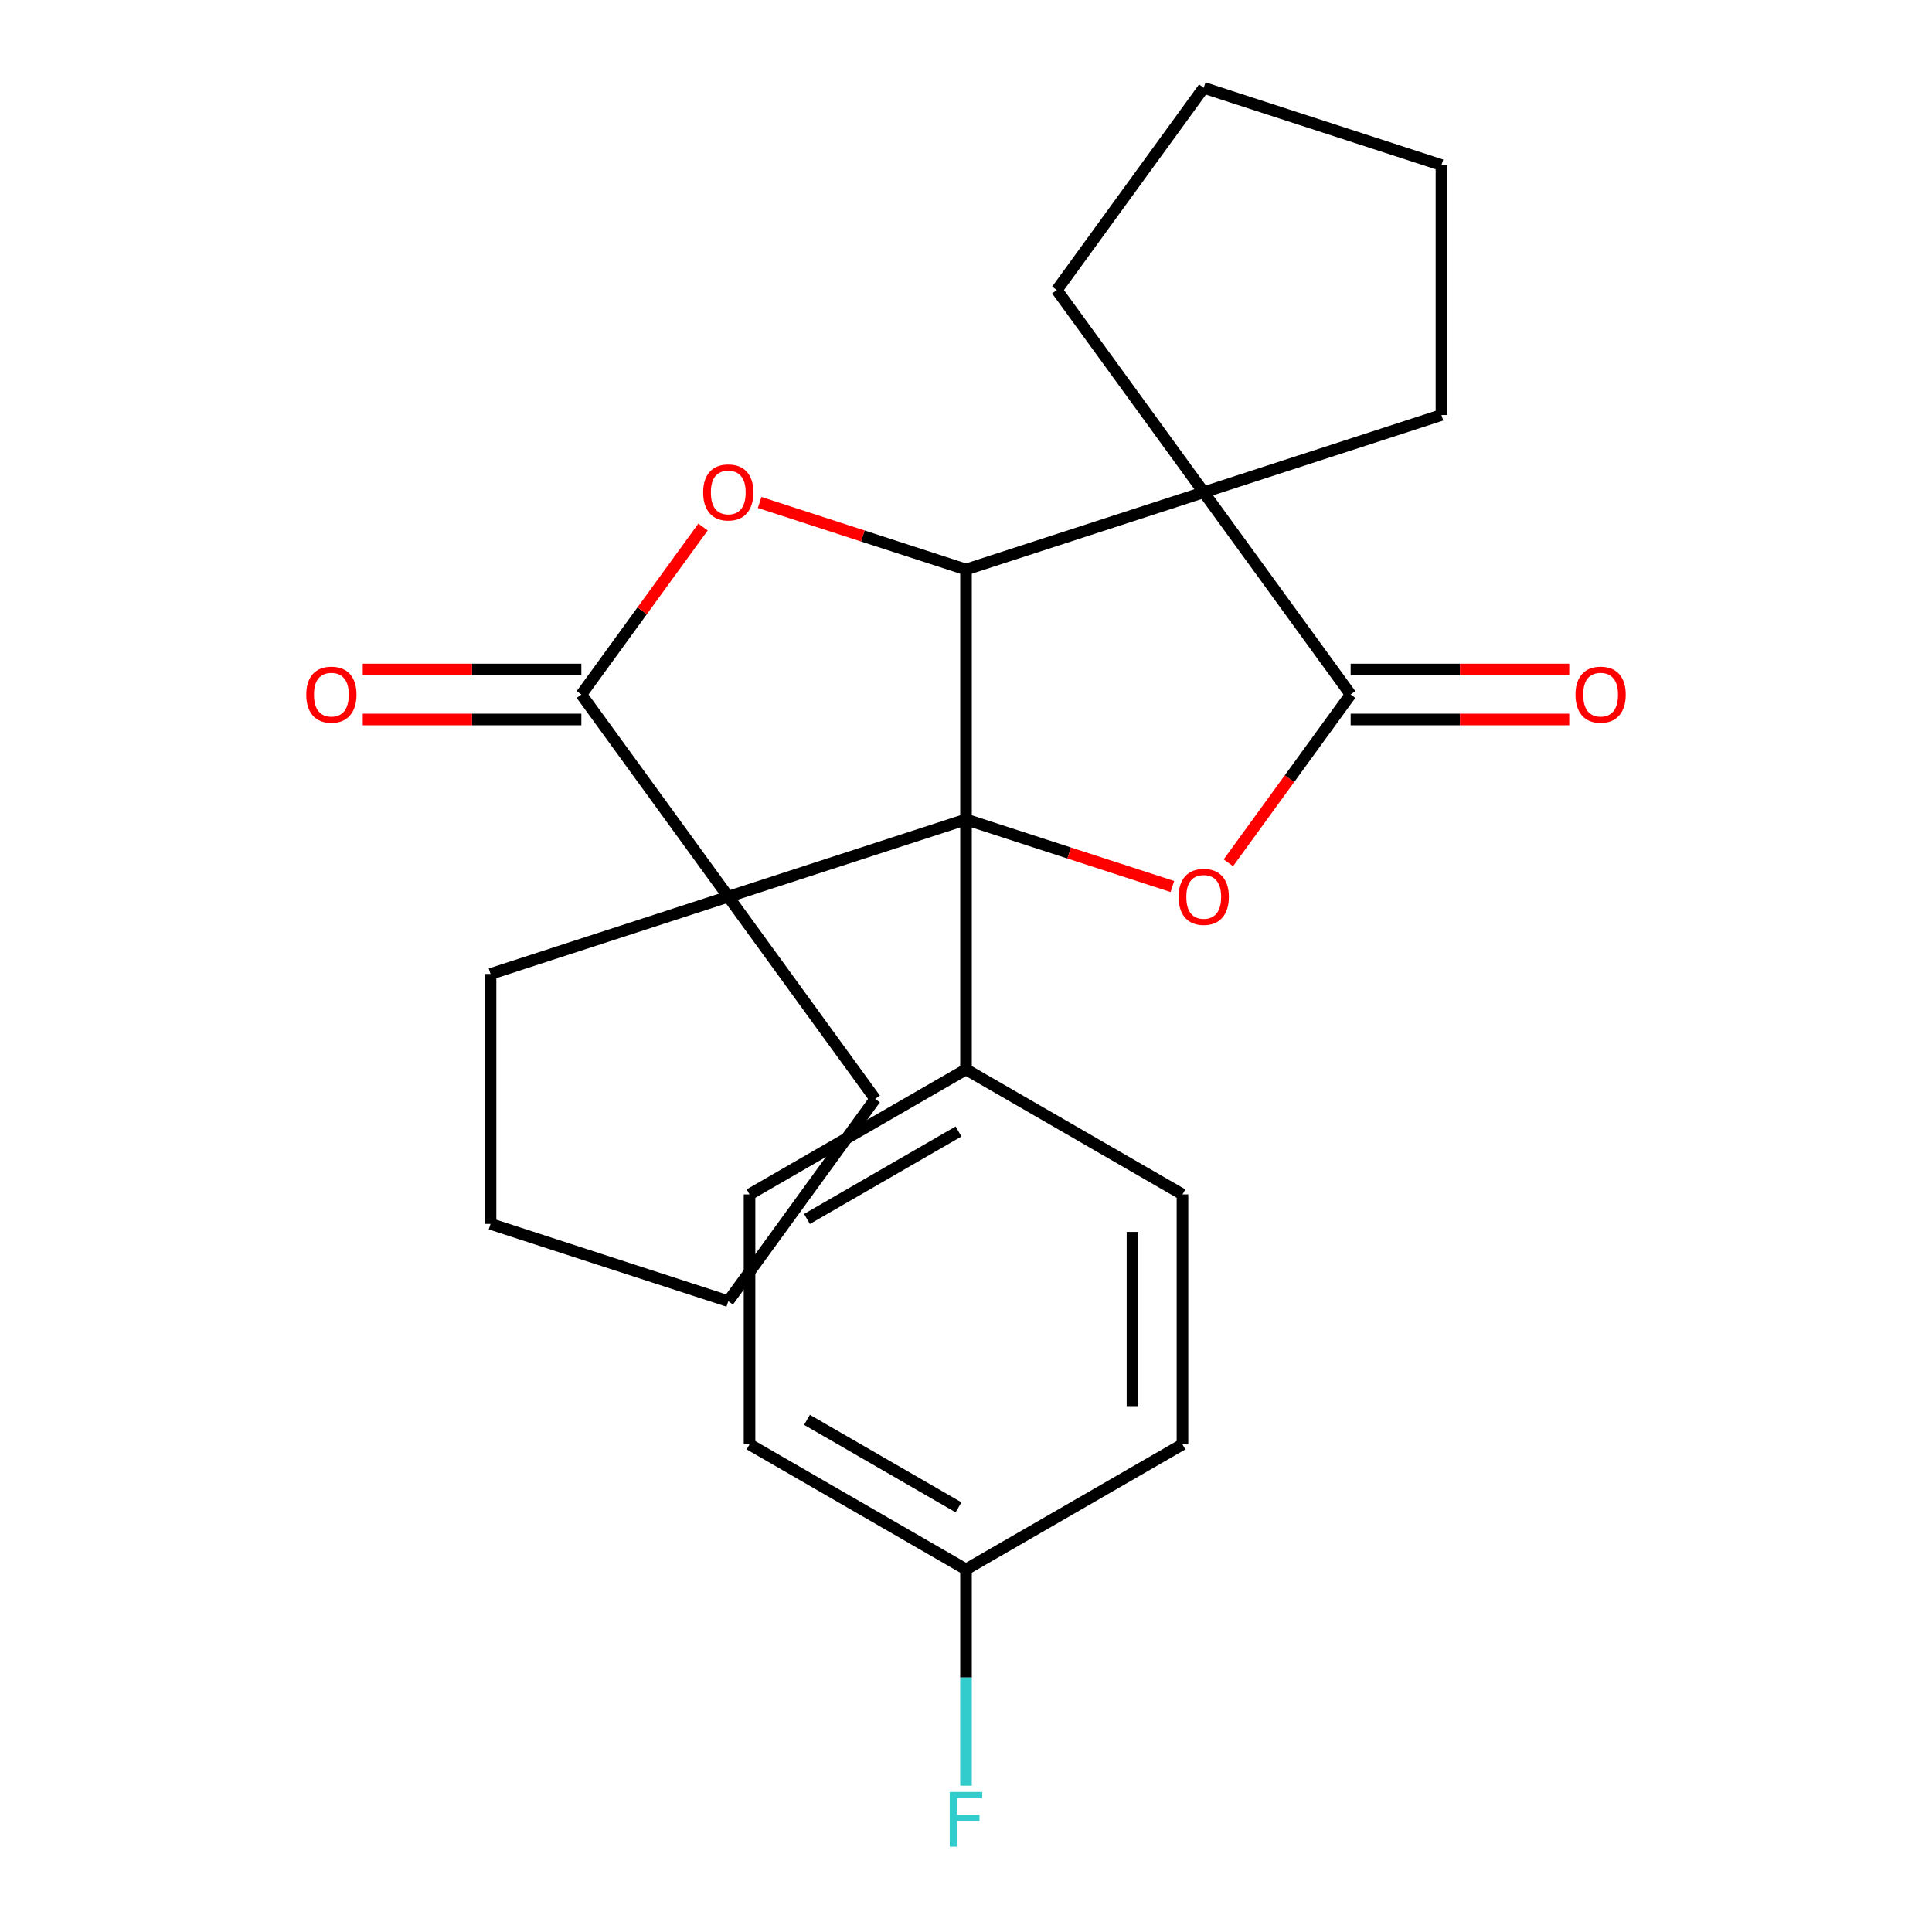 <?xml version='1.0' encoding='iso-8859-1'?>
<svg version='1.1' baseProfile='full'
              xmlns='http://www.w3.org/2000/svg'
                      xmlns:rdkit='http://www.rdkit.org/xml'
                      xmlns:xlink='http://www.w3.org/1999/xlink'
                  xml:space='preserve'
width='1000px' height='1000px' viewBox='0 0 1000 1000'>
<!-- END OF HEADER -->
<rect style='opacity:1.0;fill:#FFFFFF;stroke:none' width='1000' height='1000' x='0' y='0'> </rect>
<path class='bond-0' d='M 500,424.156 L 500,294.776' style='fill:none;fill-rule:evenodd;stroke:#000000;stroke-width:6px;stroke-linecap:butt;stroke-linejoin:miter;stroke-opacity:1' />
<path class='bond-1' d='M 500,424.156 L 376.952,464.136' style='fill:none;fill-rule:evenodd;stroke:#000000;stroke-width:6px;stroke-linecap:butt;stroke-linejoin:miter;stroke-opacity:1' />
<path class='bond-3' d='M 500,424.156 L 553.407,441.509' style='fill:none;fill-rule:evenodd;stroke:#000000;stroke-width:6px;stroke-linecap:butt;stroke-linejoin:miter;stroke-opacity:1' />
<path class='bond-3' d='M 553.407,441.509 L 606.813,458.862' style='fill:none;fill-rule:evenodd;stroke:#FF0000;stroke-width:6px;stroke-linecap:butt;stroke-linejoin:miter;stroke-opacity:1' />
<path class='bond-7' d='M 500,424.156 L 500,553.536' style='fill:none;fill-rule:evenodd;stroke:#000000;stroke-width:6px;stroke-linecap:butt;stroke-linejoin:miter;stroke-opacity:1' />
<path class='bond-2' d='M 500,294.776 L 623.048,254.796' style='fill:none;fill-rule:evenodd;stroke:#000000;stroke-width:6px;stroke-linecap:butt;stroke-linejoin:miter;stroke-opacity:1' />
<path class='bond-6' d='M 500,294.776 L 446.593,277.423' style='fill:none;fill-rule:evenodd;stroke:#000000;stroke-width:6px;stroke-linecap:butt;stroke-linejoin:miter;stroke-opacity:1' />
<path class='bond-6' d='M 446.593,277.423 L 393.187,260.07' style='fill:none;fill-rule:evenodd;stroke:#FF0000;stroke-width:6px;stroke-linecap:butt;stroke-linejoin:miter;stroke-opacity:1' />
<path class='bond-5' d='M 376.952,464.136 L 300.905,359.466' style='fill:none;fill-rule:evenodd;stroke:#000000;stroke-width:6px;stroke-linecap:butt;stroke-linejoin:miter;stroke-opacity:1' />
<path class='bond-12' d='M 376.952,464.136 L 453,568.807' style='fill:none;fill-rule:evenodd;stroke:#000000;stroke-width:6px;stroke-linecap:butt;stroke-linejoin:miter;stroke-opacity:1' />
<path class='bond-13' d='M 376.952,464.136 L 253.905,504.117' style='fill:none;fill-rule:evenodd;stroke:#000000;stroke-width:6px;stroke-linecap:butt;stroke-linejoin:miter;stroke-opacity:1' />
<path class='bond-14' d='M 623.048,254.796 L 547,150.125' style='fill:none;fill-rule:evenodd;stroke:#000000;stroke-width:6px;stroke-linecap:butt;stroke-linejoin:miter;stroke-opacity:1' />
<path class='bond-15' d='M 623.048,254.796 L 746.095,214.815' style='fill:none;fill-rule:evenodd;stroke:#000000;stroke-width:6px;stroke-linecap:butt;stroke-linejoin:miter;stroke-opacity:1' />
<path class='bond-24' d='M 623.048,254.796 L 699.095,359.466' style='fill:none;fill-rule:evenodd;stroke:#000000;stroke-width:6px;stroke-linecap:butt;stroke-linejoin:miter;stroke-opacity:1' />
<path class='bond-4' d='M 635.802,446.582 L 667.448,403.024' style='fill:none;fill-rule:evenodd;stroke:#FF0000;stroke-width:6px;stroke-linecap:butt;stroke-linejoin:miter;stroke-opacity:1' />
<path class='bond-4' d='M 667.448,403.024 L 699.095,359.466' style='fill:none;fill-rule:evenodd;stroke:#000000;stroke-width:6px;stroke-linecap:butt;stroke-linejoin:miter;stroke-opacity:1' />
<path class='bond-8' d='M 699.095,372.404 L 755.668,372.404' style='fill:none;fill-rule:evenodd;stroke:#000000;stroke-width:6px;stroke-linecap:butt;stroke-linejoin:miter;stroke-opacity:1' />
<path class='bond-8' d='M 755.668,372.404 L 812.24,372.404' style='fill:none;fill-rule:evenodd;stroke:#FF0000;stroke-width:6px;stroke-linecap:butt;stroke-linejoin:miter;stroke-opacity:1' />
<path class='bond-8' d='M 699.095,346.528 L 755.668,346.528' style='fill:none;fill-rule:evenodd;stroke:#000000;stroke-width:6px;stroke-linecap:butt;stroke-linejoin:miter;stroke-opacity:1' />
<path class='bond-8' d='M 755.668,346.528 L 812.24,346.528' style='fill:none;fill-rule:evenodd;stroke:#FF0000;stroke-width:6px;stroke-linecap:butt;stroke-linejoin:miter;stroke-opacity:1' />
<path class='bond-9' d='M 300.905,346.528 L 244.332,346.528' style='fill:none;fill-rule:evenodd;stroke:#000000;stroke-width:6px;stroke-linecap:butt;stroke-linejoin:miter;stroke-opacity:1' />
<path class='bond-9' d='M 244.332,346.528 L 187.76,346.528' style='fill:none;fill-rule:evenodd;stroke:#FF0000;stroke-width:6px;stroke-linecap:butt;stroke-linejoin:miter;stroke-opacity:1' />
<path class='bond-9' d='M 300.905,372.404 L 244.332,372.404' style='fill:none;fill-rule:evenodd;stroke:#000000;stroke-width:6px;stroke-linecap:butt;stroke-linejoin:miter;stroke-opacity:1' />
<path class='bond-9' d='M 244.332,372.404 L 187.76,372.404' style='fill:none;fill-rule:evenodd;stroke:#FF0000;stroke-width:6px;stroke-linecap:butt;stroke-linejoin:miter;stroke-opacity:1' />
<path class='bond-25' d='M 300.905,359.466 L 332.392,316.128' style='fill:none;fill-rule:evenodd;stroke:#000000;stroke-width:6px;stroke-linecap:butt;stroke-linejoin:miter;stroke-opacity:1' />
<path class='bond-25' d='M 332.392,316.128 L 363.879,272.79' style='fill:none;fill-rule:evenodd;stroke:#FF0000;stroke-width:6px;stroke-linecap:butt;stroke-linejoin:miter;stroke-opacity:1' />
<path class='bond-10' d='M 500,553.536 L 387.954,618.226' style='fill:none;fill-rule:evenodd;stroke:#000000;stroke-width:6px;stroke-linecap:butt;stroke-linejoin:miter;stroke-opacity:1' />
<path class='bond-10' d='M 496.131,585.648 L 417.699,630.931' style='fill:none;fill-rule:evenodd;stroke:#000000;stroke-width:6px;stroke-linecap:butt;stroke-linejoin:miter;stroke-opacity:1' />
<path class='bond-11' d='M 500,553.536 L 612.046,618.226' style='fill:none;fill-rule:evenodd;stroke:#000000;stroke-width:6px;stroke-linecap:butt;stroke-linejoin:miter;stroke-opacity:1' />
<path class='bond-18' d='M 387.954,618.226 L 387.954,747.606' style='fill:none;fill-rule:evenodd;stroke:#000000;stroke-width:6px;stroke-linecap:butt;stroke-linejoin:miter;stroke-opacity:1' />
<path class='bond-17' d='M 612.046,618.226 L 612.046,747.606' style='fill:none;fill-rule:evenodd;stroke:#000000;stroke-width:6px;stroke-linecap:butt;stroke-linejoin:miter;stroke-opacity:1' />
<path class='bond-17' d='M 586.17,637.633 L 586.17,728.199' style='fill:none;fill-rule:evenodd;stroke:#000000;stroke-width:6px;stroke-linecap:butt;stroke-linejoin:miter;stroke-opacity:1' />
<path class='bond-21' d='M 453,568.807 L 376.952,673.477' style='fill:none;fill-rule:evenodd;stroke:#000000;stroke-width:6px;stroke-linecap:butt;stroke-linejoin:miter;stroke-opacity:1' />
<path class='bond-22' d='M 253.905,504.117 L 253.905,633.497' style='fill:none;fill-rule:evenodd;stroke:#000000;stroke-width:6px;stroke-linecap:butt;stroke-linejoin:miter;stroke-opacity:1' />
<path class='bond-20' d='M 547,150.125 L 623.048,45.455' style='fill:none;fill-rule:evenodd;stroke:#000000;stroke-width:6px;stroke-linecap:butt;stroke-linejoin:miter;stroke-opacity:1' />
<path class='bond-23' d='M 746.095,214.815 L 746.095,85.435' style='fill:none;fill-rule:evenodd;stroke:#000000;stroke-width:6px;stroke-linecap:butt;stroke-linejoin:miter;stroke-opacity:1' />
<path class='bond-16' d='M 500,812.295 L 612.046,747.606' style='fill:none;fill-rule:evenodd;stroke:#000000;stroke-width:6px;stroke-linecap:butt;stroke-linejoin:miter;stroke-opacity:1' />
<path class='bond-19' d='M 500,812.295 L 500,868.288' style='fill:none;fill-rule:evenodd;stroke:#000000;stroke-width:6px;stroke-linecap:butt;stroke-linejoin:miter;stroke-opacity:1' />
<path class='bond-19' d='M 500,868.288 L 500,924.281' style='fill:none;fill-rule:evenodd;stroke:#33CCCC;stroke-width:6px;stroke-linecap:butt;stroke-linejoin:miter;stroke-opacity:1' />
<path class='bond-26' d='M 500,812.295 L 387.954,747.606' style='fill:none;fill-rule:evenodd;stroke:#000000;stroke-width:6px;stroke-linecap:butt;stroke-linejoin:miter;stroke-opacity:1' />
<path class='bond-26' d='M 496.131,780.183 L 417.699,734.9' style='fill:none;fill-rule:evenodd;stroke:#000000;stroke-width:6px;stroke-linecap:butt;stroke-linejoin:miter;stroke-opacity:1' />
<path class='bond-28' d='M 623.048,45.455 L 746.095,85.435' style='fill:none;fill-rule:evenodd;stroke:#000000;stroke-width:6px;stroke-linecap:butt;stroke-linejoin:miter;stroke-opacity:1' />
<path class='bond-27' d='M 376.952,673.477 L 253.905,633.497' style='fill:none;fill-rule:evenodd;stroke:#000000;stroke-width:6px;stroke-linecap:butt;stroke-linejoin:miter;stroke-opacity:1' />
<path  class='atom-4' d='M 610.048 464.216
Q 610.048 457.416, 613.408 453.616
Q 616.768 449.816, 623.048 449.816
Q 629.328 449.816, 632.688 453.616
Q 636.048 457.416, 636.048 464.216
Q 636.048 471.096, 632.648 475.016
Q 629.248 478.896, 623.048 478.896
Q 616.808 478.896, 613.408 475.016
Q 610.048 471.136, 610.048 464.216
M 623.048 475.696
Q 627.368 475.696, 629.688 472.816
Q 632.048 469.896, 632.048 464.216
Q 632.048 458.656, 629.688 455.856
Q 627.368 453.016, 623.048 453.016
Q 618.728 453.016, 616.368 455.816
Q 614.048 458.616, 614.048 464.216
Q 614.048 469.936, 616.368 472.816
Q 618.728 475.696, 623.048 475.696
' fill='#FF0000'/>
<path  class='atom-7' d='M 363.952 254.876
Q 363.952 248.076, 367.312 244.276
Q 370.672 240.476, 376.952 240.476
Q 383.232 240.476, 386.592 244.276
Q 389.952 248.076, 389.952 254.876
Q 389.952 261.756, 386.552 265.676
Q 383.152 269.556, 376.952 269.556
Q 370.712 269.556, 367.312 265.676
Q 363.952 261.796, 363.952 254.876
M 376.952 266.356
Q 381.272 266.356, 383.592 263.476
Q 385.952 260.556, 385.952 254.876
Q 385.952 249.316, 383.592 246.516
Q 381.272 243.676, 376.952 243.676
Q 372.632 243.676, 370.272 246.476
Q 367.952 249.276, 367.952 254.876
Q 367.952 260.596, 370.272 263.476
Q 372.632 266.356, 376.952 266.356
' fill='#FF0000'/>
<path  class='atom-9' d='M 815.475 359.546
Q 815.475 352.746, 818.835 348.946
Q 822.195 345.146, 828.475 345.146
Q 834.755 345.146, 838.115 348.946
Q 841.475 352.746, 841.475 359.546
Q 841.475 366.426, 838.075 370.346
Q 834.675 374.226, 828.475 374.226
Q 822.235 374.226, 818.835 370.346
Q 815.475 366.466, 815.475 359.546
M 828.475 371.026
Q 832.795 371.026, 835.115 368.146
Q 837.475 365.226, 837.475 359.546
Q 837.475 353.986, 835.115 351.186
Q 832.795 348.346, 828.475 348.346
Q 824.155 348.346, 821.795 351.146
Q 819.475 353.946, 819.475 359.546
Q 819.475 365.266, 821.795 368.146
Q 824.155 371.026, 828.475 371.026
' fill='#FF0000'/>
<path  class='atom-10' d='M 158.525 359.546
Q 158.525 352.746, 161.885 348.946
Q 165.245 345.146, 171.525 345.146
Q 177.805 345.146, 181.165 348.946
Q 184.525 352.746, 184.525 359.546
Q 184.525 366.426, 181.125 370.346
Q 177.725 374.226, 171.525 374.226
Q 165.285 374.226, 161.885 370.346
Q 158.525 366.466, 158.525 359.546
M 171.525 371.026
Q 175.845 371.026, 178.165 368.146
Q 180.525 365.226, 180.525 359.546
Q 180.525 353.986, 178.165 351.186
Q 175.845 348.346, 171.525 348.346
Q 167.205 348.346, 164.845 351.146
Q 162.525 353.946, 162.525 359.546
Q 162.525 365.266, 164.845 368.146
Q 167.205 371.026, 171.525 371.026
' fill='#FF0000'/>
<path  class='atom-20' d='M 491.58 927.515
L 508.42 927.515
L 508.42 930.755
L 495.38 930.755
L 495.38 939.355
L 506.98 939.355
L 506.98 942.635
L 495.38 942.635
L 495.38 955.835
L 491.58 955.835
L 491.58 927.515
' fill='#33CCCC'/>
</svg>

